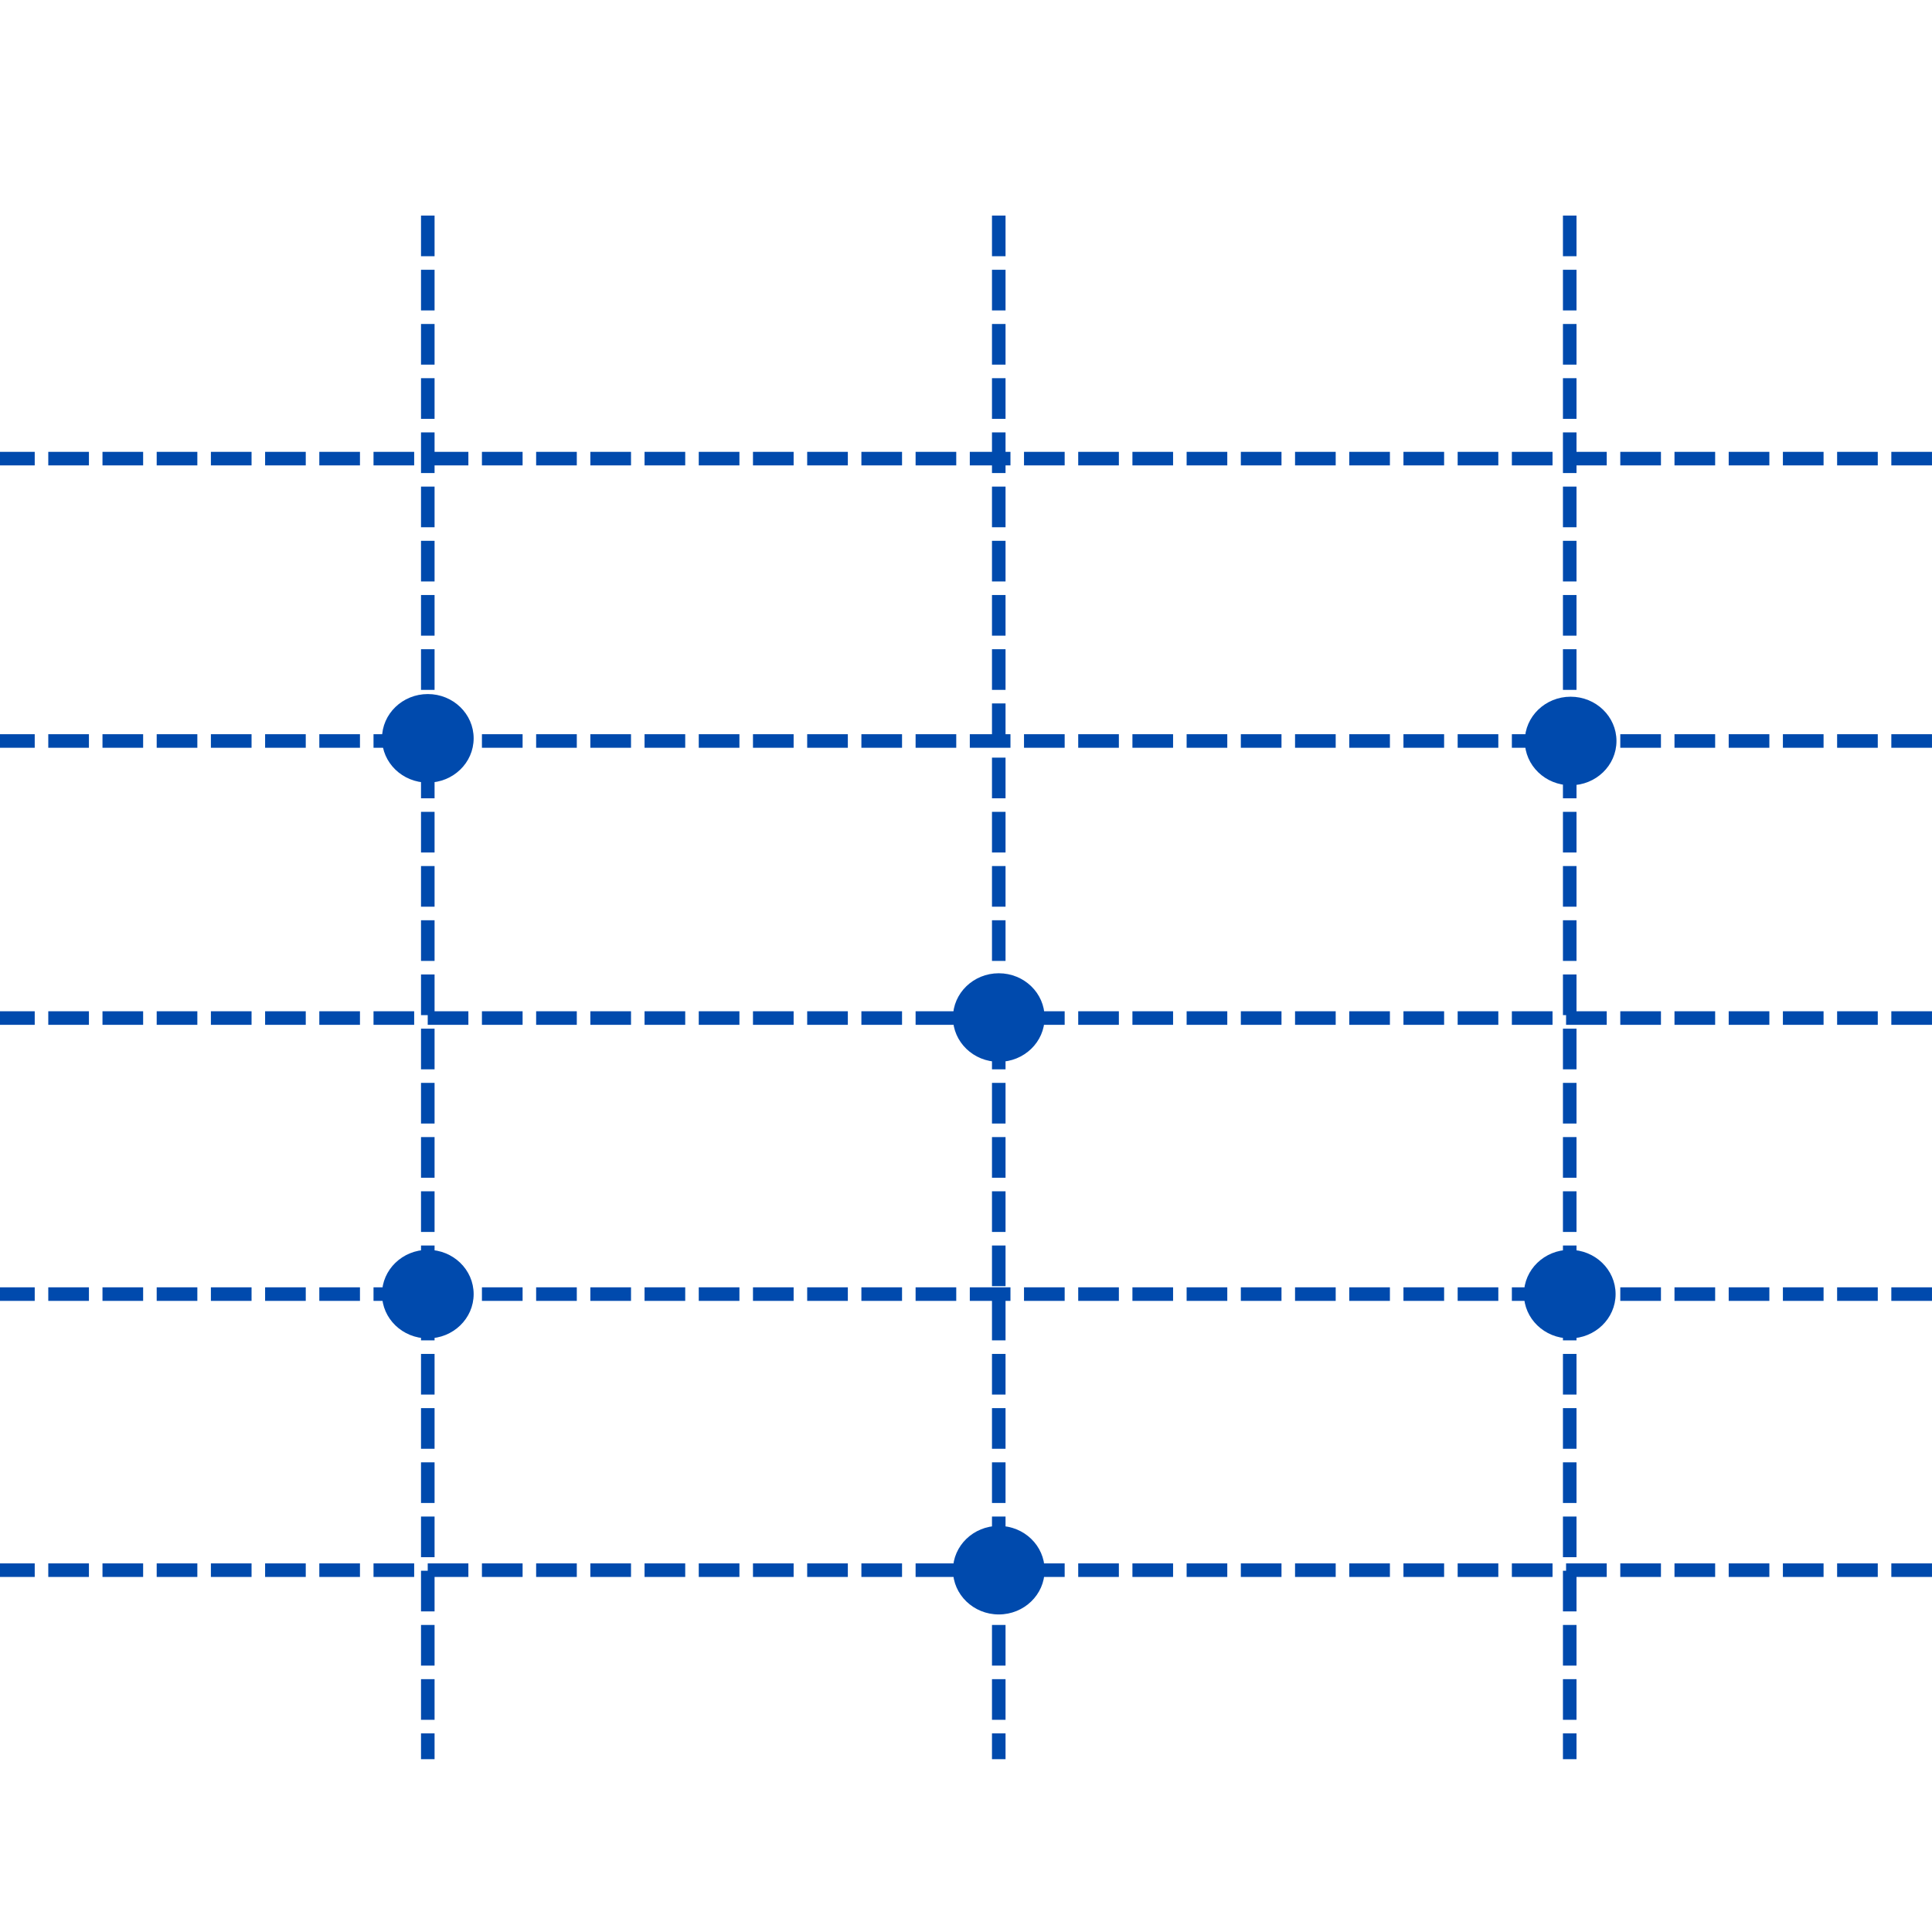 <svg xmlns="http://www.w3.org/2000/svg" xmlns:xlink="http://www.w3.org/1999/xlink" width="1000" zoomAndPan="magnify" viewBox="0 0 750 750" height="1000" preserveAspectRatio="xMidYMid meet"><defs><clipPath id="e23c3e1ed6"><path d="M 148.285 269.43 L 183.875 269.43 L 183.875 303.809 L 148.285 303.809 Z M 148.285 269.43 " clip-rule="nonzero"></path></clipPath><clipPath id="2a2c54e398"><path d="M 166.078 269.43 C 156.254 269.43 148.285 277.125 148.285 286.621 C 148.285 296.113 156.254 303.809 166.078 303.809 C 175.906 303.809 183.871 296.113 183.871 286.621 C 183.871 277.125 175.906 269.43 166.078 269.43 Z M 166.078 269.43 " clip-rule="nonzero"></path></clipPath><clipPath id="16ba88e093"><path d="M 591.926 270.461 L 627.516 270.461 L 627.516 304.84 L 591.926 304.84 Z M 591.926 270.461 " clip-rule="nonzero"></path></clipPath><clipPath id="a9a007d215"><path d="M 609.719 270.461 C 599.895 270.461 591.926 278.156 591.926 287.648 C 591.926 297.145 599.895 304.84 609.719 304.84 C 619.547 304.84 627.512 297.145 627.512 287.648 C 627.512 278.156 619.547 270.461 609.719 270.461 Z M 609.719 270.461 " clip-rule="nonzero"></path></clipPath><clipPath id="7a79e2e015"><path d="M 369.934 377.82 L 405.523 377.82 L 405.523 412.199 L 369.934 412.199 Z M 369.934 377.82 " clip-rule="nonzero"></path></clipPath><clipPath id="966dde3387"><path d="M 387.727 377.82 C 377.902 377.82 369.934 385.516 369.934 395.012 C 369.934 404.504 377.902 412.199 387.727 412.199 C 397.555 412.199 405.52 404.504 405.52 395.012 C 405.52 385.516 397.555 377.82 387.727 377.82 Z M 387.727 377.82 " clip-rule="nonzero"></path></clipPath><clipPath id="eb3d5ac501"><path d="M 148.285 485.18 L 183.875 485.18 L 183.875 519.562 L 148.285 519.562 Z M 148.285 485.18 " clip-rule="nonzero"></path></clipPath><clipPath id="09a5f707d3"><path d="M 166.078 485.18 C 156.254 485.18 148.285 492.875 148.285 502.371 C 148.285 511.863 156.254 519.562 166.078 519.562 C 175.906 519.562 183.871 511.863 183.871 502.371 C 183.871 492.875 175.906 485.18 166.078 485.18 Z M 166.078 485.18 " clip-rule="nonzero"></path></clipPath><clipPath id="8309041432"><path d="M 591.582 485.18 L 627.172 485.18 L 627.172 519.562 L 591.582 519.562 Z M 591.582 485.18 " clip-rule="nonzero"></path></clipPath><clipPath id="c9f27f25ac"><path d="M 609.375 485.18 C 599.551 485.18 591.582 492.875 591.582 502.371 C 591.582 511.863 599.551 519.562 609.375 519.562 C 619.203 519.562 627.172 511.863 627.172 502.371 C 627.172 492.875 619.203 485.18 609.375 485.18 Z M 609.375 485.18 " clip-rule="nonzero"></path></clipPath><clipPath id="57892f47f2"><path d="M 369.934 592.348 L 405.523 592.348 L 405.523 626.727 L 369.934 626.727 Z M 369.934 592.348 " clip-rule="nonzero"></path></clipPath><clipPath id="705c65144e"><path d="M 387.727 592.348 C 377.902 592.348 369.934 600.043 369.934 609.535 C 369.934 619.031 377.902 626.727 387.727 626.727 C 397.555 626.727 405.52 619.031 405.52 609.535 C 405.52 600.043 397.555 592.348 387.727 592.348 Z M 387.727 592.348 " clip-rule="nonzero"></path></clipPath></defs><path fill="#004aad" d="M 168.699 83.684 L 168.699 99.465 L 163.438 99.465 L 163.438 83.684 M 168.699 104.727 L 168.699 120.508 L 163.438 120.508 L 163.438 104.727 M 168.699 125.77 L 168.699 141.551 L 163.438 141.551 L 163.438 125.77 M 168.699 146.812 L 168.699 162.594 L 163.438 162.594 L 163.438 146.812 M 168.699 167.855 L 168.699 183.637 L 163.438 183.637 L 163.438 167.855 M 168.699 188.898 L 168.699 204.68 L 163.438 204.68 L 163.438 188.898 M 168.699 209.941 L 168.699 225.723 L 163.438 225.723 L 163.438 209.941 M 168.699 230.984 L 168.699 246.766 L 163.438 246.766 L 163.438 230.984 M 168.699 252.027 L 168.699 267.809 L 163.438 267.809 L 163.438 252.027 M 168.699 273.07 L 168.699 288.852 L 163.438 288.852 L 163.438 273.07 M 168.699 294.113 L 168.699 309.895 L 163.438 309.895 L 163.438 294.113 M 168.699 315.156 L 168.699 330.938 L 163.438 330.938 L 163.438 315.156 M 168.699 336.199 L 168.699 351.98 L 163.438 351.98 L 163.438 336.199 M 168.699 357.242 L 168.699 373.027 L 163.438 373.027 L 163.438 357.242 M 168.699 378.285 L 168.699 394.07 L 163.438 394.07 L 163.438 378.285 M 168.699 399.328 L 168.699 415.113 L 163.438 415.113 L 163.438 399.328 M 168.699 420.371 L 168.699 436.156 L 163.438 436.156 L 163.438 420.371 M 168.699 441.414 L 168.699 457.199 L 163.438 457.199 L 163.438 441.414 M 168.699 462.461 L 168.699 478.242 L 163.438 478.242 L 163.438 462.461 M 168.699 483.504 L 168.699 499.285 L 163.438 499.285 L 163.438 483.504 M 168.699 504.547 L 168.699 520.328 L 163.438 520.328 L 163.438 504.547 M 168.699 525.59 L 168.699 541.371 L 163.438 541.371 L 163.438 525.59 M 168.699 546.633 L 168.699 562.414 L 163.438 562.414 L 163.438 546.633 M 168.699 567.676 L 168.699 583.457 L 163.438 583.457 L 163.438 567.676 M 168.699 588.719 L 168.699 604.5 L 163.438 604.5 L 163.438 588.719 M 168.699 609.762 L 168.699 625.543 L 163.438 625.543 L 163.438 609.762 M 168.699 630.805 L 168.699 646.586 L 163.438 646.586 L 163.438 630.805 M 168.699 651.848 L 168.699 667.629 L 163.438 667.629 L 163.438 651.848 M 168.699 672.891 L 168.699 682.914 L 163.438 682.914 L 163.438 672.891 " fill-opacity="1" fill-rule="nonzero"></path><path fill="#004aad" d="M 390.348 83.684 L 390.348 99.465 L 385.086 99.465 L 385.086 83.684 M 390.348 104.727 L 390.348 120.508 L 385.086 120.508 L 385.086 104.727 M 390.348 125.77 L 390.348 141.551 L 385.086 141.551 L 385.086 125.77 M 390.348 146.812 L 390.348 162.594 L 385.086 162.594 L 385.086 146.812 M 390.348 167.855 L 390.348 183.637 L 385.086 183.637 L 385.086 167.855 M 390.348 188.898 L 390.348 204.68 L 385.086 204.68 L 385.086 188.898 M 390.348 209.941 L 390.348 225.723 L 385.086 225.723 L 385.086 209.941 M 390.348 230.984 L 390.348 246.766 L 385.086 246.766 L 385.086 230.984 M 390.348 252.027 L 390.348 267.809 L 385.086 267.809 L 385.086 252.027 M 390.348 273.07 L 390.348 288.852 L 385.086 288.852 L 385.086 273.07 M 390.348 294.113 L 390.348 309.895 L 385.086 309.895 L 385.086 294.113 M 390.348 315.156 L 390.348 330.938 L 385.086 330.938 L 385.086 315.156 M 390.348 336.199 L 390.348 351.98 L 385.086 351.98 L 385.086 336.199 M 390.348 357.242 L 390.348 373.027 L 385.086 373.027 L 385.086 357.242 M 390.348 378.285 L 390.348 394.07 L 385.086 394.07 L 385.086 378.285 M 390.348 399.328 L 390.348 415.113 L 385.086 415.113 L 385.086 399.328 M 390.348 420.371 L 390.348 436.156 L 385.086 436.156 L 385.086 420.371 M 390.348 441.414 L 390.348 457.199 L 385.086 457.199 L 385.086 441.414 M 390.348 462.461 L 390.348 478.242 L 385.086 478.242 L 385.086 462.461 M 390.348 483.504 L 390.348 499.285 L 385.086 499.285 L 385.086 483.504 M 390.348 504.547 L 390.348 520.328 L 385.086 520.328 L 385.086 504.547 M 390.348 525.59 L 390.348 541.371 L 385.086 541.371 L 385.086 525.59 M 390.348 546.633 L 390.348 562.414 L 385.086 562.414 L 385.086 546.633 M 390.348 567.676 L 390.348 583.457 L 385.086 583.457 L 385.086 567.676 M 390.348 588.719 L 390.348 604.5 L 385.086 604.5 L 385.086 588.719 M 390.348 609.762 L 390.348 625.543 L 385.086 625.543 L 385.086 609.762 M 390.348 630.805 L 390.348 646.586 L 385.086 646.586 L 385.086 630.805 M 390.348 651.848 L 390.348 667.629 L 385.086 667.629 L 385.086 651.848 M 390.348 672.891 L 390.348 682.914 L 385.086 682.914 L 385.086 672.891 " fill-opacity="1" fill-rule="nonzero"></path><path fill="#004aad" d="M 611.996 83.684 L 611.996 99.465 L 606.734 99.465 L 606.734 83.684 M 611.996 104.727 L 611.996 120.508 L 606.734 120.508 L 606.734 104.727 M 611.996 125.77 L 611.996 141.551 L 606.734 141.551 L 606.734 125.77 M 611.996 146.812 L 611.996 162.594 L 606.734 162.594 L 606.734 146.812 M 611.996 167.855 L 611.996 183.637 L 606.734 183.637 L 606.734 167.855 M 611.996 188.898 L 611.996 204.68 L 606.734 204.68 L 606.734 188.898 M 611.996 209.941 L 611.996 225.723 L 606.734 225.723 L 606.734 209.941 M 611.996 230.984 L 611.996 246.766 L 606.734 246.766 L 606.734 230.984 M 611.996 252.027 L 611.996 267.809 L 606.734 267.809 L 606.734 252.027 M 611.996 273.07 L 611.996 288.852 L 606.734 288.852 L 606.734 273.07 M 611.996 294.113 L 611.996 309.895 L 606.734 309.895 L 606.734 294.113 M 611.996 315.156 L 611.996 330.938 L 606.734 330.938 L 606.734 315.156 M 611.996 336.199 L 611.996 351.98 L 606.734 351.98 L 606.734 336.199 M 611.996 357.242 L 611.996 373.027 L 606.734 373.027 L 606.734 357.242 M 611.996 378.285 L 611.996 394.07 L 606.734 394.07 L 606.734 378.285 M 611.996 399.328 L 611.996 415.113 L 606.734 415.113 L 606.734 399.328 M 611.996 420.371 L 611.996 436.156 L 606.734 436.156 L 606.734 420.371 M 611.996 441.414 L 611.996 457.199 L 606.734 457.199 L 606.734 441.414 M 611.996 462.461 L 611.996 478.242 L 606.734 478.242 L 606.734 462.461 M 611.996 483.504 L 611.996 499.285 L 606.734 499.285 L 606.734 483.504 M 611.996 504.547 L 611.996 520.328 L 606.734 520.328 L 606.734 504.547 M 611.996 525.59 L 611.996 541.371 L 606.734 541.371 L 606.734 525.59 M 611.996 546.633 L 611.996 562.414 L 606.734 562.414 L 606.734 546.633 M 611.996 567.676 L 611.996 583.457 L 606.734 583.457 L 606.734 567.676 M 611.996 588.719 L 611.996 604.5 L 606.734 604.5 L 606.734 588.719 M 611.996 609.762 L 611.996 625.543 L 606.734 625.543 L 606.734 609.762 M 611.996 630.805 L 611.996 646.586 L 606.734 646.586 L 606.734 630.805 M 611.996 651.848 L 611.996 667.629 L 606.734 667.629 L 606.734 651.848 M 611.996 672.891 L 611.996 682.914 L 606.734 682.914 L 606.734 672.891 " fill-opacity="1" fill-rule="nonzero"></path><path fill="#004aad" d="M 749.992 180.664 L 734.211 180.664 L 734.211 175.406 L 749.992 175.406 M 728.949 180.664 L 713.168 180.664 L 713.168 175.406 L 728.949 175.406 M 707.906 180.664 L 692.121 180.664 L 692.121 175.406 L 707.906 175.406 M 686.863 180.664 L 671.078 180.664 L 671.078 175.406 L 686.863 175.406 M 665.82 180.664 L 650.035 180.664 L 650.035 175.406 L 665.82 175.406 M 644.777 180.664 L 628.992 180.664 L 628.992 175.406 L 644.777 175.406 M 623.734 180.664 L 607.949 180.664 L 607.949 175.406 L 623.734 175.406 M 602.691 180.664 L 586.906 180.664 L 586.906 175.406 L 602.691 175.406 M 581.645 180.664 L 565.863 180.664 L 565.863 175.406 L 581.645 175.406 M 560.602 180.664 L 544.82 180.664 L 544.82 175.406 L 560.602 175.406 M 539.559 180.664 L 523.777 180.664 L 523.777 175.406 L 539.559 175.406 M 518.516 180.664 L 502.734 180.664 L 502.734 175.406 L 518.516 175.406 M 497.473 180.664 L 481.691 180.664 L 481.691 175.406 L 497.473 175.406 M 476.43 180.664 L 460.648 180.664 L 460.648 175.406 L 476.43 175.406 M 455.387 180.664 L 439.605 180.664 L 439.605 175.406 L 455.387 175.406 M 434.344 180.664 L 418.562 180.664 L 418.562 175.406 L 434.344 175.406 M 413.301 180.664 L 397.52 180.664 L 397.52 175.406 L 413.301 175.406 M 392.258 180.664 L 376.477 180.664 L 376.477 175.406 L 392.258 175.406 M 371.215 180.664 L 355.434 180.664 L 355.434 175.406 L 371.215 175.406 M 350.172 180.664 L 334.391 180.664 L 334.391 175.406 L 350.172 175.406 M 329.129 180.664 L 313.348 180.664 L 313.348 175.406 L 329.129 175.406 M 308.086 180.664 L 292.305 180.664 L 292.305 175.406 L 308.086 175.406 M 287.043 180.664 L 271.258 180.664 L 271.258 175.406 L 287.043 175.406 M 266 180.664 L 250.215 180.664 L 250.215 175.406 L 266 175.406 M 244.957 180.664 L 229.172 180.664 L 229.172 175.406 L 244.957 175.406 M 223.914 180.664 L 208.129 180.664 L 208.129 175.406 L 223.914 175.406 M 202.871 180.664 L 187.086 180.664 L 187.086 175.406 L 202.871 175.406 M 181.824 180.664 L 166.043 180.664 L 166.043 175.406 L 181.824 175.406 M 160.781 180.664 L 145 180.664 L 145 175.406 L 160.781 175.406 M 139.738 180.664 L 123.957 180.664 L 123.957 175.406 L 139.738 175.406 M 118.695 180.664 L 102.914 180.664 L 102.914 175.406 L 118.695 175.406 M 97.652 180.664 L 81.871 180.664 L 81.871 175.406 L 97.652 175.406 M 76.609 180.664 L 60.828 180.664 L 60.828 175.406 L 76.609 175.406 M 55.566 180.664 L 39.785 180.664 L 39.785 175.406 L 55.566 175.406 M 34.523 180.664 L 18.742 180.664 L 18.742 175.406 L 34.523 175.406 M 13.48 180.664 L -0.008 180.664 L -0.008 175.406 L 13.48 175.406 " fill-opacity="1" fill-rule="nonzero"></path><path fill="#004aad" d="M 749.992 290.281 L 734.211 290.281 L 734.211 285.02 L 749.992 285.02 M 728.949 290.281 L 713.168 290.281 L 713.168 285.02 L 728.949 285.02 M 707.906 290.281 L 692.121 290.281 L 692.121 285.02 L 707.906 285.02 M 686.863 290.281 L 671.078 290.281 L 671.078 285.02 L 686.863 285.02 M 665.82 290.281 L 650.035 290.281 L 650.035 285.02 L 665.82 285.02 M 644.777 290.281 L 628.992 290.281 L 628.992 285.02 L 644.777 285.02 M 623.734 290.281 L 607.949 290.281 L 607.949 285.02 L 623.734 285.02 M 602.691 290.281 L 586.906 290.281 L 586.906 285.02 L 602.691 285.02 M 581.645 290.281 L 565.863 290.281 L 565.863 285.02 L 581.645 285.02 M 560.602 290.281 L 544.82 290.281 L 544.82 285.02 L 560.602 285.02 M 539.559 290.281 L 523.777 290.281 L 523.777 285.02 L 539.559 285.02 M 518.516 290.281 L 502.734 290.281 L 502.734 285.02 L 518.516 285.02 M 497.473 290.281 L 481.691 290.281 L 481.691 285.02 L 497.473 285.02 M 476.43 290.281 L 460.648 290.281 L 460.648 285.02 L 476.43 285.02 M 455.387 290.281 L 439.605 290.281 L 439.605 285.02 L 455.387 285.02 M 434.344 290.281 L 418.562 290.281 L 418.562 285.02 L 434.344 285.02 M 413.301 290.281 L 397.52 290.281 L 397.52 285.02 L 413.301 285.02 M 392.258 290.281 L 376.477 290.281 L 376.477 285.02 L 392.258 285.02 M 371.215 290.281 L 355.434 290.281 L 355.434 285.02 L 371.215 285.02 M 350.172 290.281 L 334.391 290.281 L 334.391 285.02 L 350.172 285.02 M 329.129 290.281 L 313.348 290.281 L 313.348 285.02 L 329.129 285.02 M 308.086 290.281 L 292.305 290.281 L 292.305 285.02 L 308.086 285.02 M 287.043 290.281 L 271.258 290.281 L 271.258 285.02 L 287.043 285.02 M 266 290.281 L 250.215 290.281 L 250.215 285.02 L 266 285.02 M 244.957 290.281 L 229.172 290.281 L 229.172 285.02 L 244.957 285.02 M 223.914 290.281 L 208.129 290.281 L 208.129 285.02 L 223.914 285.02 M 202.871 290.281 L 187.086 290.281 L 187.086 285.02 L 202.871 285.02 M 181.824 290.281 L 166.043 290.281 L 166.043 285.02 L 181.824 285.02 M 160.781 290.281 L 145 290.281 L 145 285.02 L 160.781 285.02 M 139.738 290.281 L 123.957 290.281 L 123.957 285.02 L 139.738 285.02 M 118.695 290.281 L 102.914 290.281 L 102.914 285.02 L 118.695 285.02 M 97.652 290.281 L 81.871 290.281 L 81.871 285.02 L 97.652 285.02 M 76.609 290.281 L 60.828 290.281 L 60.828 285.02 L 76.609 285.02 M 55.566 290.281 L 39.785 290.281 L 39.785 285.02 L 55.566 285.02 M 34.523 290.281 L 18.742 290.281 L 18.742 285.02 L 34.523 285.02 M 13.48 290.281 L -0.008 290.281 L -0.008 285.02 L 13.48 285.02 " fill-opacity="1" fill-rule="nonzero"></path><path fill="#004aad" d="M 749.992 397.836 L 734.211 397.836 L 734.211 392.574 L 749.992 392.574 M 728.949 397.836 L 713.168 397.836 L 713.168 392.574 L 728.949 392.574 M 707.906 397.836 L 692.121 397.836 L 692.121 392.574 L 707.906 392.574 M 686.863 397.836 L 671.078 397.836 L 671.078 392.574 L 686.863 392.574 M 665.82 397.836 L 650.035 397.836 L 650.035 392.574 L 665.82 392.574 M 644.777 397.836 L 628.992 397.836 L 628.992 392.574 L 644.777 392.574 M 623.734 397.836 L 607.949 397.836 L 607.949 392.574 L 623.734 392.574 M 602.691 397.836 L 586.906 397.836 L 586.906 392.574 L 602.691 392.574 M 581.645 397.836 L 565.863 397.836 L 565.863 392.574 L 581.645 392.574 M 560.602 397.836 L 544.82 397.836 L 544.82 392.574 L 560.602 392.574 M 539.559 397.836 L 523.777 397.836 L 523.777 392.574 L 539.559 392.574 M 518.516 397.836 L 502.734 397.836 L 502.734 392.574 L 518.516 392.574 M 497.473 397.836 L 481.691 397.836 L 481.691 392.574 L 497.473 392.574 M 476.43 397.836 L 460.648 397.836 L 460.648 392.574 L 476.43 392.574 M 455.387 397.836 L 439.605 397.836 L 439.605 392.574 L 455.387 392.574 M 434.344 397.836 L 418.562 397.836 L 418.562 392.574 L 434.344 392.574 M 413.301 397.836 L 397.52 397.836 L 397.52 392.574 L 413.301 392.574 M 392.258 397.836 L 376.477 397.836 L 376.477 392.574 L 392.258 392.574 M 371.215 397.836 L 355.434 397.836 L 355.434 392.574 L 371.215 392.574 M 350.172 397.836 L 334.391 397.836 L 334.391 392.574 L 350.172 392.574 M 329.129 397.836 L 313.348 397.836 L 313.348 392.574 L 329.129 392.574 M 308.086 397.836 L 292.305 397.836 L 292.305 392.574 L 308.086 392.574 M 287.043 397.836 L 271.258 397.836 L 271.258 392.574 L 287.043 392.574 M 266 397.836 L 250.215 397.836 L 250.215 392.574 L 266 392.574 M 244.957 397.836 L 229.172 397.836 L 229.172 392.574 L 244.957 392.574 M 223.914 397.836 L 208.129 397.836 L 208.129 392.574 L 223.914 392.574 M 202.871 397.836 L 187.086 397.836 L 187.086 392.574 L 202.871 392.574 M 181.824 397.836 L 166.043 397.836 L 166.043 392.574 L 181.824 392.574 M 160.781 397.836 L 145 397.836 L 145 392.574 L 160.781 392.574 M 139.738 397.836 L 123.957 397.836 L 123.957 392.574 L 139.738 392.574 M 118.695 397.836 L 102.914 397.836 L 102.914 392.574 L 118.695 392.574 M 97.652 397.836 L 81.871 397.836 L 81.871 392.574 L 97.652 392.574 M 76.609 397.836 L 60.828 397.836 L 60.828 392.574 L 76.609 392.574 M 55.566 397.836 L 39.785 397.836 L 39.785 392.574 L 55.566 392.574 M 34.523 397.836 L 18.742 397.836 L 18.742 392.574 L 34.523 392.574 M 13.48 397.836 L -0.008 397.836 L -0.008 392.574 L 13.48 392.574 " fill-opacity="1" fill-rule="nonzero"></path><path fill="#004aad" d="M 749.992 505 L 734.211 505 L 734.211 499.738 L 749.992 499.738 M 728.949 505 L 713.168 505 L 713.168 499.738 L 728.949 499.738 M 707.906 505 L 692.121 505 L 692.121 499.738 L 707.906 499.738 M 686.863 505 L 671.078 505 L 671.078 499.738 L 686.863 499.738 M 665.82 505 L 650.035 505 L 650.035 499.738 L 665.82 499.738 M 644.777 505 L 628.992 505 L 628.992 499.738 L 644.777 499.738 M 623.734 505 L 607.949 505 L 607.949 499.738 L 623.734 499.738 M 602.691 505 L 586.906 505 L 586.906 499.738 L 602.691 499.738 M 581.645 505 L 565.863 505 L 565.863 499.738 L 581.645 499.738 M 560.602 505 L 544.82 505 L 544.82 499.738 L 560.602 499.738 M 539.559 505 L 523.777 505 L 523.777 499.738 L 539.559 499.738 M 518.516 505 L 502.734 505 L 502.734 499.738 L 518.516 499.738 M 497.473 505 L 481.691 505 L 481.691 499.738 L 497.473 499.738 M 476.43 505 L 460.648 505 L 460.648 499.738 L 476.43 499.738 M 455.387 505 L 439.605 505 L 439.605 499.738 L 455.387 499.738 M 434.344 505 L 418.562 505 L 418.562 499.738 L 434.344 499.738 M 413.301 505 L 397.52 505 L 397.52 499.738 L 413.301 499.738 M 392.258 505 L 376.477 505 L 376.477 499.738 L 392.258 499.738 M 371.215 505 L 355.434 505 L 355.434 499.738 L 371.215 499.738 M 350.172 505 L 334.391 505 L 334.391 499.738 L 350.172 499.738 M 329.129 505 L 313.348 505 L 313.348 499.738 L 329.129 499.738 M 308.086 505 L 292.305 505 L 292.305 499.738 L 308.086 499.738 M 287.043 505 L 271.258 505 L 271.258 499.738 L 287.043 499.738 M 266 505 L 250.215 505 L 250.215 499.738 L 266 499.738 M 244.957 505 L 229.172 505 L 229.172 499.738 L 244.957 499.738 M 223.914 505 L 208.129 505 L 208.129 499.738 L 223.914 499.738 M 202.871 505 L 187.086 505 L 187.086 499.738 L 202.871 499.738 M 181.824 505 L 166.043 505 L 166.043 499.738 L 181.824 499.738 M 160.781 505 L 145 505 L 145 499.738 L 160.781 499.738 M 139.738 505 L 123.957 505 L 123.957 499.738 L 139.738 499.738 M 118.695 505 L 102.914 505 L 102.914 499.738 L 118.695 499.738 M 97.652 505 L 81.871 505 L 81.871 499.738 L 97.652 499.738 M 76.609 505 L 60.828 505 L 60.828 499.738 L 76.609 499.738 M 55.566 505 L 39.785 505 L 39.785 499.738 L 55.566 499.738 M 34.523 505 L 18.742 505 L 18.742 499.738 L 34.523 499.738 M 13.48 505 L -0.008 505 L -0.008 499.738 L 13.48 499.738 " fill-opacity="1" fill-rule="nonzero"></path><path fill="#004aad" d="M 749.992 612.168 L 734.211 612.168 L 734.211 606.906 L 749.992 606.906 M 728.949 612.168 L 713.168 612.168 L 713.168 606.906 L 728.949 606.906 M 707.906 612.168 L 692.121 612.168 L 692.121 606.906 L 707.906 606.906 M 686.863 612.168 L 671.078 612.168 L 671.078 606.906 L 686.863 606.906 M 665.82 612.168 L 650.035 612.168 L 650.035 606.906 L 665.82 606.906 M 644.777 612.168 L 628.992 612.168 L 628.992 606.906 L 644.777 606.906 M 623.734 612.168 L 607.949 612.168 L 607.949 606.906 L 623.734 606.906 M 602.691 612.168 L 586.906 612.168 L 586.906 606.906 L 602.691 606.906 M 581.645 612.168 L 565.863 612.168 L 565.863 606.906 L 581.645 606.906 M 560.602 612.168 L 544.82 612.168 L 544.82 606.906 L 560.602 606.906 M 539.559 612.168 L 523.777 612.168 L 523.777 606.906 L 539.559 606.906 M 518.516 612.168 L 502.734 612.168 L 502.734 606.906 L 518.516 606.906 M 497.473 612.168 L 481.691 612.168 L 481.691 606.906 L 497.473 606.906 M 476.43 612.168 L 460.648 612.168 L 460.648 606.906 L 476.43 606.906 M 455.387 612.168 L 439.605 612.168 L 439.605 606.906 L 455.387 606.906 M 434.344 612.168 L 418.562 612.168 L 418.562 606.906 L 434.344 606.906 M 413.301 612.168 L 397.52 612.168 L 397.52 606.906 L 413.301 606.906 M 392.258 612.168 L 376.477 612.168 L 376.477 606.906 L 392.258 606.906 M 371.215 612.168 L 355.434 612.168 L 355.434 606.906 L 371.215 606.906 M 350.172 612.168 L 334.391 612.168 L 334.391 606.906 L 350.172 606.906 M 329.129 612.168 L 313.348 612.168 L 313.348 606.906 L 329.129 606.906 M 308.086 612.168 L 292.305 612.168 L 292.305 606.906 L 308.086 606.906 M 287.043 612.168 L 271.258 612.168 L 271.258 606.906 L 287.043 606.906 M 266 612.168 L 250.215 612.168 L 250.215 606.906 L 266 606.906 M 244.957 612.168 L 229.172 612.168 L 229.172 606.906 L 244.957 606.906 M 223.914 612.168 L 208.129 612.168 L 208.129 606.906 L 223.914 606.906 M 202.871 612.168 L 187.086 612.168 L 187.086 606.906 L 202.871 606.906 M 181.824 612.168 L 166.043 612.168 L 166.043 606.906 L 181.824 606.906 M 160.781 612.168 L 145 612.168 L 145 606.906 L 160.781 606.906 M 139.738 612.168 L 123.957 612.168 L 123.957 606.906 L 139.738 606.906 M 118.695 612.168 L 102.914 612.168 L 102.914 606.906 L 118.695 606.906 M 97.652 612.168 L 81.871 612.168 L 81.871 606.906 L 97.652 606.906 M 76.609 612.168 L 60.828 612.168 L 60.828 606.906 L 76.609 606.906 M 55.566 612.168 L 39.785 612.168 L 39.785 606.906 L 55.566 606.906 M 34.523 612.168 L 18.742 612.168 L 18.742 606.906 L 34.523 606.906 M 13.48 612.168 L -0.008 612.168 L -0.008 606.906 L 13.48 606.906 " fill-opacity="1" fill-rule="nonzero"></path><g clip-path="url(#e23c3e1ed6)"><g clip-path="url(#2a2c54e398)"><path fill="#004aad" d="M 148.285 269.43 L 183.875 269.43 L 183.875 303.809 L 148.285 303.809 Z M 148.285 269.43 " fill-opacity="1" fill-rule="nonzero"></path></g></g><g clip-path="url(#16ba88e093)"><g clip-path="url(#a9a007d215)"><path fill="#004aad" d="M 591.926 270.461 L 627.516 270.461 L 627.516 304.84 L 591.926 304.84 Z M 591.926 270.461 " fill-opacity="1" fill-rule="nonzero"></path></g></g><g clip-path="url(#7a79e2e015)"><g clip-path="url(#966dde3387)"><path fill="#004aad" d="M 369.934 377.82 L 405.523 377.82 L 405.523 412.199 L 369.934 412.199 Z M 369.934 377.82 " fill-opacity="1" fill-rule="nonzero"></path></g></g><g clip-path="url(#eb3d5ac501)"><g clip-path="url(#09a5f707d3)"><path fill="#004aad" d="M 148.285 485.18 L 183.875 485.18 L 183.875 519.562 L 148.285 519.562 Z M 148.285 485.18 " fill-opacity="1" fill-rule="nonzero"></path></g></g><g clip-path="url(#8309041432)"><g clip-path="url(#c9f27f25ac)"><path fill="#004aad" d="M 591.582 485.18 L 627.172 485.18 L 627.172 519.562 L 591.582 519.562 Z M 591.582 485.18 " fill-opacity="1" fill-rule="nonzero"></path></g></g><g clip-path="url(#57892f47f2)"><g clip-path="url(#705c65144e)"><path fill="#004aad" d="M 369.934 592.348 L 405.523 592.348 L 405.523 626.727 L 369.934 626.727 Z M 369.934 592.348 " fill-opacity="1" fill-rule="nonzero"></path></g></g></svg>